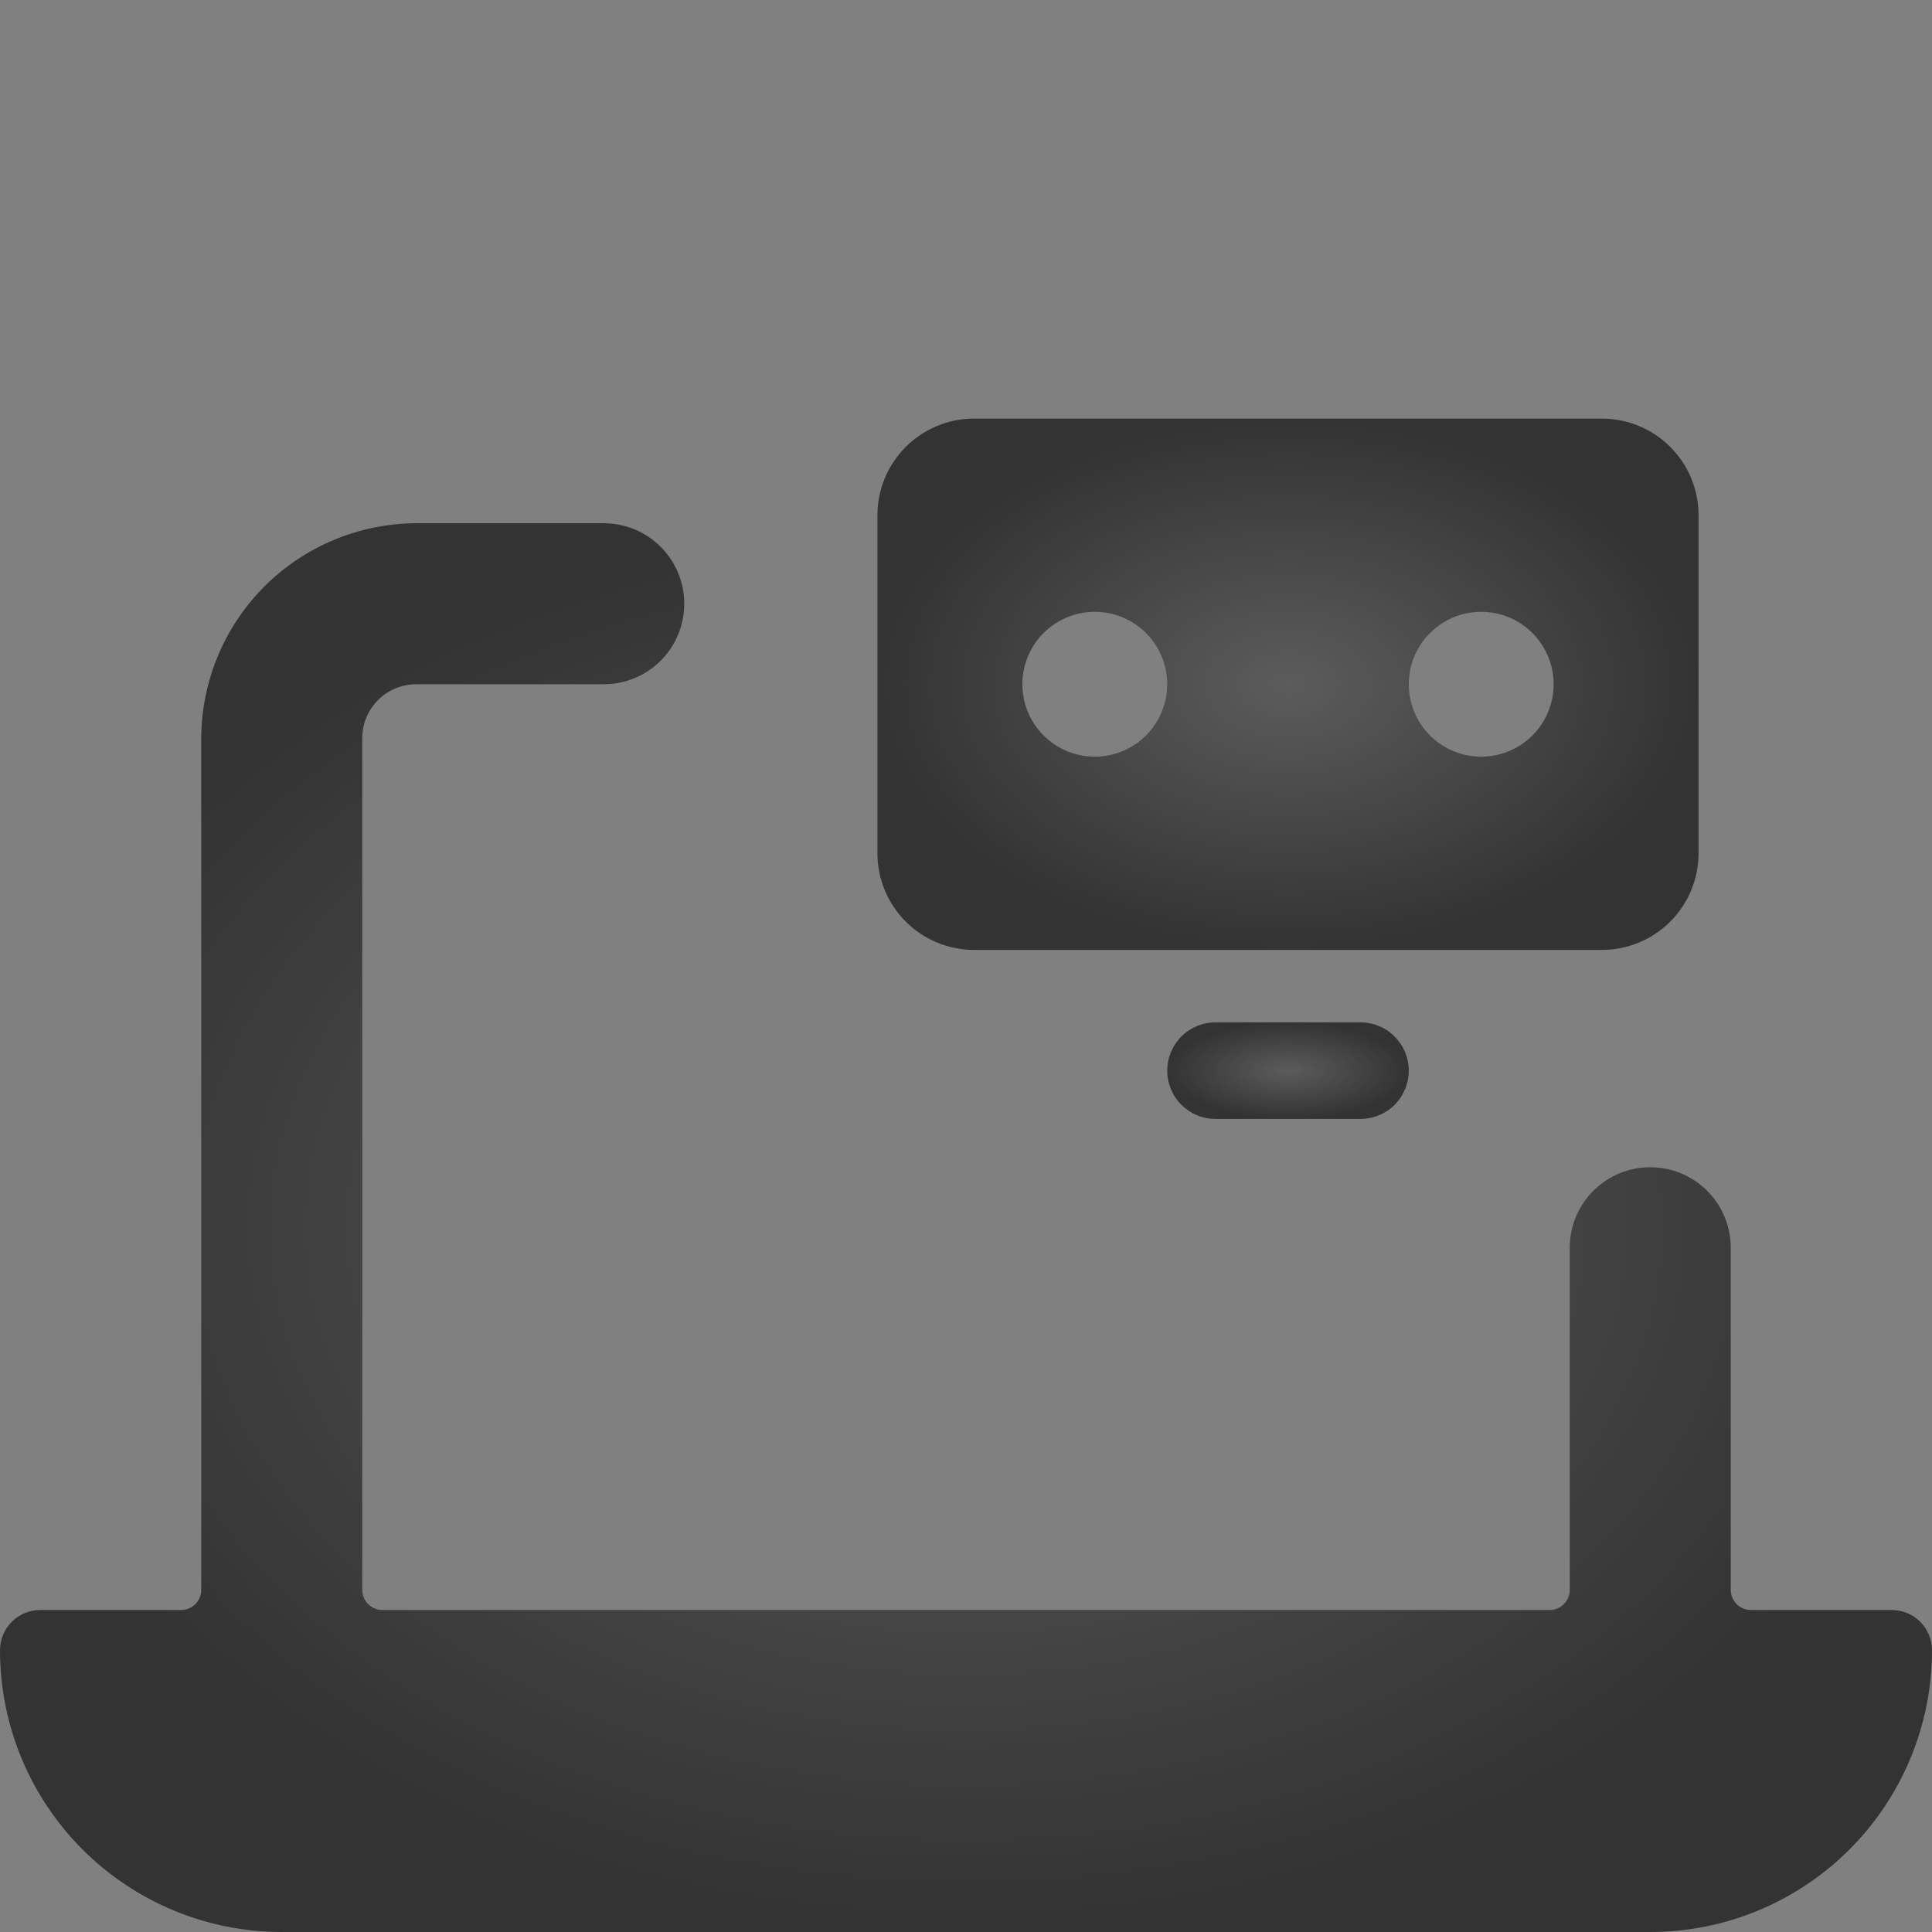 <svg width="60" height="60" viewBox="0 0 60 60" fill="none" xmlns="http://www.w3.org/2000/svg">
<rect x="0" y="0" width="60" height="60" fill="#808080" stroke="none"/>
<g clip-path="url(#clip0_1006_78)">
<path d="M60 51.25C60 50.919 59.868 50.6 59.634 50.366C59.4 50.132 59.081 50 58.75 50H54.375C54.209 50 54.05 49.934 53.933 49.817C53.816 49.7 53.75 49.541 53.75 49.375V38.75C53.75 38.087 53.487 37.451 53.018 36.982C52.549 36.513 51.913 36.25 51.25 36.25C50.587 36.25 49.951 36.513 49.482 36.982C49.013 37.451 48.75 38.087 48.75 38.75V49.375C48.75 49.541 48.684 49.7 48.567 49.817C48.45 49.934 48.291 50 48.125 50H11.875C11.709 50 11.55 49.934 11.433 49.817C11.316 49.7 11.25 49.541 11.25 49.375V22.925C11.25 22.705 11.293 22.487 11.377 22.284C11.462 22.081 11.585 21.896 11.741 21.741C11.896 21.585 12.081 21.462 12.284 21.378C12.487 21.293 12.705 21.25 12.925 21.25H18.75C19.413 21.25 20.049 20.987 20.518 20.518C20.987 20.049 21.25 19.413 21.25 18.75C21.25 18.087 20.987 17.451 20.518 16.982C20.049 16.513 19.413 16.25 18.75 16.25H12.925C11.157 16.257 9.463 16.962 8.212 18.212C6.962 19.463 6.257 21.157 6.25 22.925V49.375C6.25 49.541 6.184 49.7 6.067 49.817C5.95 49.934 5.791 50 5.625 50H1.25C0.918 50 0.601 50.132 0.366 50.366C0.132 50.6 0 50.919 0 51.25C0 53.571 0.922 55.796 2.563 57.437C4.204 59.078 6.429 60 8.75 60H51.25C53.571 60 55.796 59.078 57.437 57.437C59.078 55.796 60 53.571 60 51.25Z" fill="#333333"/>
<path d="M60 51.25C60 50.919 59.868 50.6 59.634 50.366C59.4 50.132 59.081 50 58.75 50H54.375C54.209 50 54.05 49.934 53.933 49.817C53.816 49.7 53.75 49.541 53.75 49.375V38.75C53.75 38.087 53.487 37.451 53.018 36.982C52.549 36.513 51.913 36.25 51.25 36.25C50.587 36.25 49.951 36.513 49.482 36.982C49.013 37.451 48.75 38.087 48.75 38.75V49.375C48.75 49.541 48.684 49.7 48.567 49.817C48.45 49.934 48.291 50 48.125 50H11.875C11.709 50 11.55 49.934 11.433 49.817C11.316 49.7 11.25 49.541 11.25 49.375V22.925C11.25 22.705 11.293 22.487 11.377 22.284C11.462 22.081 11.585 21.896 11.741 21.741C11.896 21.585 12.081 21.462 12.284 21.378C12.487 21.293 12.705 21.25 12.925 21.25H18.75C19.413 21.25 20.049 20.987 20.518 20.518C20.987 20.049 21.25 19.413 21.25 18.75C21.25 18.087 20.987 17.451 20.518 16.982C20.049 16.513 19.413 16.25 18.75 16.25H12.925C11.157 16.257 9.463 16.962 8.212 18.212C6.962 19.463 6.257 21.157 6.25 22.925V49.375C6.25 49.541 6.184 49.7 6.067 49.817C5.95 49.934 5.791 50 5.625 50H1.25C0.918 50 0.601 50.132 0.366 50.366C0.132 50.6 0 50.919 0 51.25C0 53.571 0.922 55.796 2.563 57.437C4.204 59.078 6.429 60 8.75 60H51.25C53.571 60 55.796 59.078 57.437 57.437C59.078 55.796 60 53.571 60 51.25Z" fill="url(#paint0_angular_1006_78)" fill-opacity="0.2"/>
<g clip-path="url(#clip1_1006_78)">
<path d="M30.25 29.5H49.75C50.546 29.5 51.309 29.184 51.871 28.621C52.434 28.059 52.75 27.296 52.75 26.5V16C52.75 15.204 52.434 14.441 51.871 13.879C51.309 13.316 50.546 13 49.75 13H30.25C29.454 13 28.691 13.316 28.129 13.879C27.566 14.441 27.25 15.204 27.25 16V26.5C27.25 27.296 27.566 28.059 28.129 28.621C28.691 29.184 29.454 29.5 30.25 29.5ZM46 19C46.445 19 46.88 19.132 47.25 19.379C47.62 19.626 47.908 19.978 48.079 20.389C48.249 20.8 48.294 21.253 48.207 21.689C48.12 22.125 47.906 22.526 47.591 22.841C47.276 23.156 46.875 23.37 46.439 23.457C46.002 23.544 45.55 23.499 45.139 23.329C44.728 23.158 44.376 22.87 44.129 22.5C43.882 22.13 43.75 21.695 43.75 21.25C43.75 20.653 43.987 20.081 44.409 19.659C44.831 19.237 45.403 19 46 19ZM34 19C34.445 19 34.88 19.132 35.25 19.379C35.62 19.626 35.908 19.978 36.079 20.389C36.249 20.8 36.294 21.253 36.207 21.689C36.12 22.125 35.906 22.526 35.591 22.841C35.276 23.156 34.875 23.37 34.439 23.457C34.002 23.544 33.55 23.499 33.139 23.329C32.728 23.158 32.376 22.87 32.129 22.5C31.882 22.13 31.75 21.695 31.75 21.25C31.75 20.653 31.987 20.081 32.409 19.659C32.831 19.237 33.403 19 34 19Z" fill="#333333"/>
<path d="M30.25 29.5H49.75C50.546 29.5 51.309 29.184 51.871 28.621C52.434 28.059 52.75 27.296 52.75 26.5V16C52.75 15.204 52.434 14.441 51.871 13.879C51.309 13.316 50.546 13 49.75 13H30.25C29.454 13 28.691 13.316 28.129 13.879C27.566 14.441 27.25 15.204 27.25 16V26.5C27.25 27.296 27.566 28.059 28.129 28.621C28.691 29.184 29.454 29.5 30.25 29.5ZM46 19C46.445 19 46.88 19.132 47.25 19.379C47.62 19.626 47.908 19.978 48.079 20.389C48.249 20.8 48.294 21.253 48.207 21.689C48.12 22.125 47.906 22.526 47.591 22.841C47.276 23.156 46.875 23.37 46.439 23.457C46.002 23.544 45.55 23.499 45.139 23.329C44.728 23.158 44.376 22.87 44.129 22.5C43.882 22.13 43.75 21.695 43.75 21.25C43.75 20.653 43.987 20.081 44.409 19.659C44.831 19.237 45.403 19 46 19ZM34 19C34.445 19 34.88 19.132 35.25 19.379C35.62 19.626 35.908 19.978 36.079 20.389C36.249 20.8 36.294 21.253 36.207 21.689C36.12 22.125 35.906 22.526 35.591 22.841C35.276 23.156 34.875 23.37 34.439 23.457C34.002 23.544 33.55 23.499 33.139 23.329C32.728 23.158 32.376 22.87 32.129 22.5C31.882 22.13 31.75 21.695 31.75 21.25C31.75 20.653 31.987 20.081 32.409 19.659C32.831 19.237 33.403 19 34 19Z" fill="url(#paint1_angular_1006_78)" fill-opacity="0.2"/>
<path d="M37.75 31.75C37.352 31.75 36.971 31.908 36.689 32.189C36.408 32.471 36.25 32.852 36.25 33.25C36.25 33.648 36.408 34.029 36.689 34.311C36.971 34.592 37.352 34.75 37.75 34.75H42.25C42.648 34.75 43.029 34.592 43.311 34.311C43.592 34.029 43.75 33.648 43.75 33.25C43.75 32.852 43.592 32.471 43.311 32.189C43.029 31.908 42.648 31.75 42.25 31.75H37.75Z" fill="#333333"/>
<path d="M37.75 31.75C37.352 31.75 36.971 31.908 36.689 32.189C36.408 32.471 36.25 32.852 36.25 33.25C36.25 33.648 36.408 34.029 36.689 34.311C36.971 34.592 37.352 34.75 37.75 34.75H42.25C42.648 34.75 43.029 34.592 43.311 34.311C43.592 34.029 43.75 33.648 43.75 33.25C43.75 32.852 43.592 32.471 43.311 32.189C43.029 31.908 42.648 31.75 42.25 31.75H37.75Z" fill="url(#paint2_angular_1006_78)" fill-opacity="0.2"/>
</g>
</g>
<defs>
<radialGradient id="paint0_angular_1006_78" cx="0" cy="0" r="1" gradientUnits="userSpaceOnUse" gradientTransform="translate(30 38.125) rotate(-180) scale(30 21.875)">
<stop stop-color="white"/>
<stop offset="1" stop-color="white" stop-opacity="0"/>
</radialGradient>
<radialGradient id="paint1_angular_1006_78" cx="0" cy="0" r="1" gradientUnits="userSpaceOnUse" gradientTransform="translate(40 21.25) rotate(-180) scale(12.75 8.25)">
<stop stop-color="white"/>
<stop offset="1" stop-color="white" stop-opacity="0"/>
</radialGradient>
<radialGradient id="paint2_angular_1006_78" cx="0" cy="0" r="1" gradientUnits="userSpaceOnUse" gradientTransform="translate(40 33.25) rotate(-180) scale(3.75 1.5)">
<stop stop-color="white"/>
<stop offset="1" stop-color="white" stop-opacity="0"/>
</radialGradient>
<clipPath id="clip0_1006_78">
<rect width="60" height="60" fill="white"/>
</clipPath>
<clipPath id="clip1_1006_78">
<rect width="36" height="22" fill="white" transform="translate(22 13)"/>
</clipPath>
</defs>
</svg>
